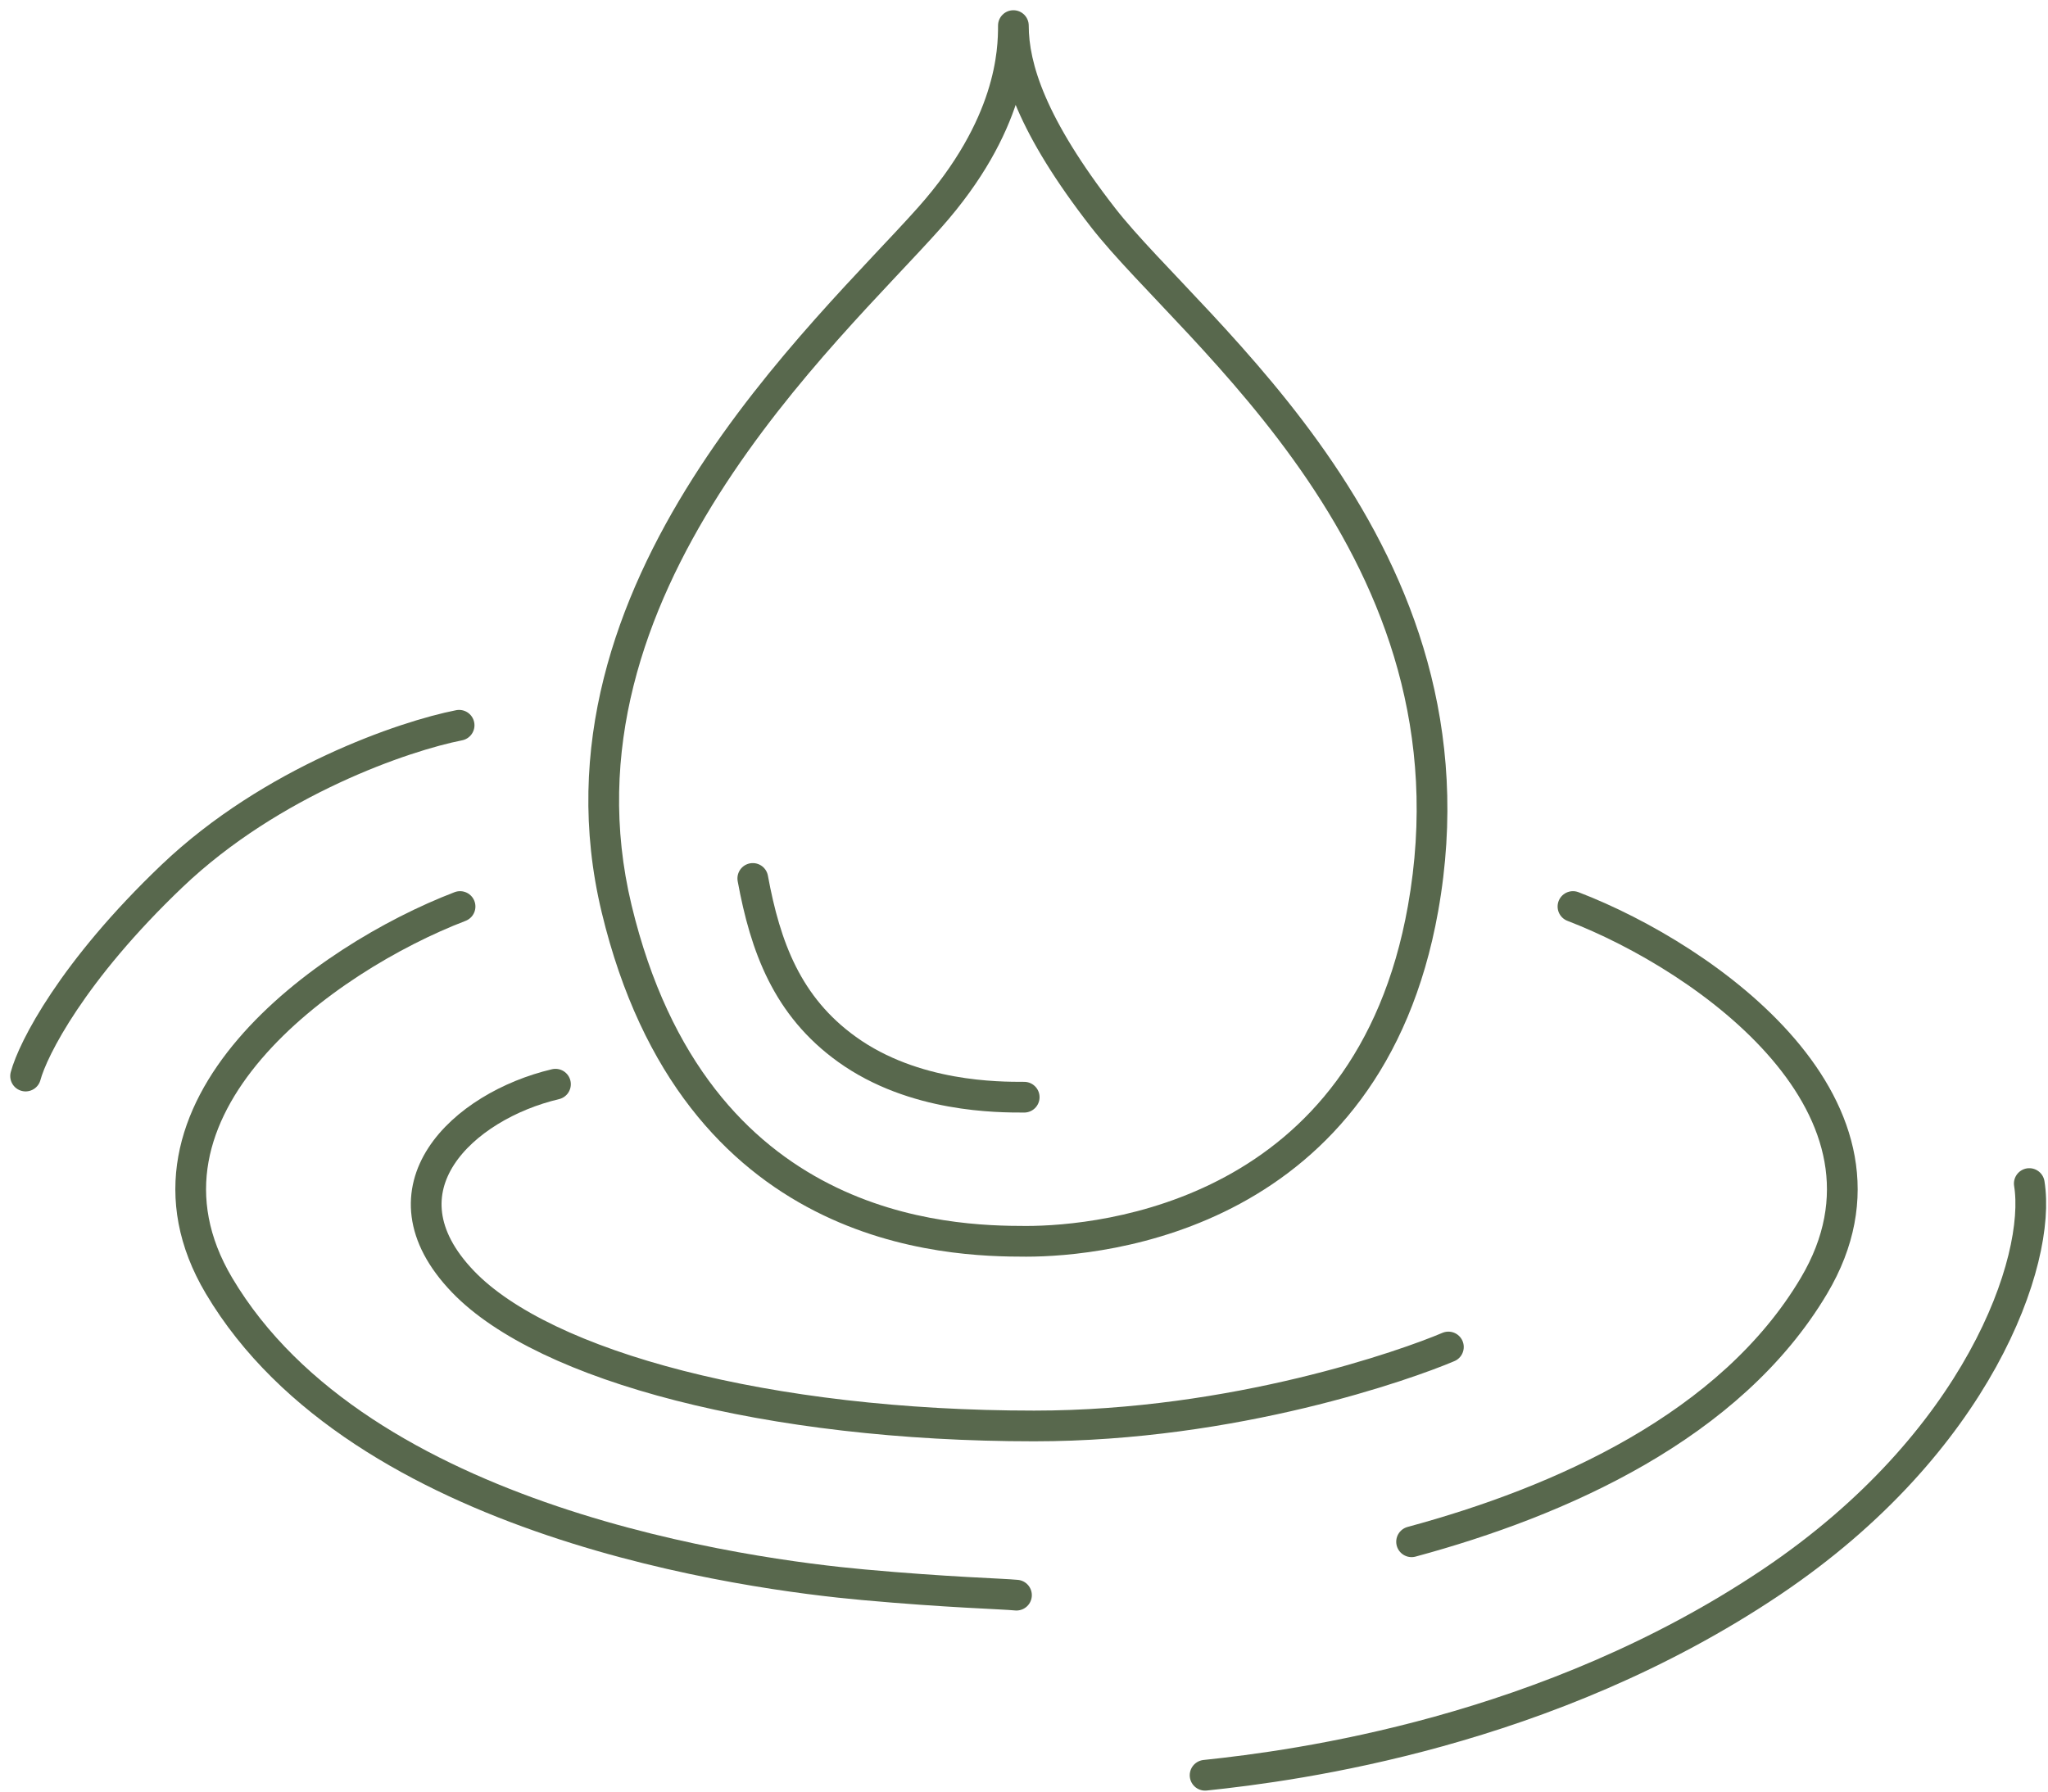 <?xml version="1.0" encoding="UTF-8"?> <svg xmlns="http://www.w3.org/2000/svg" width="80" height="70" viewBox="0 0 80 70" fill="none"><path d="M79.269 46.243C79.755 49.246 77.282 56.378 69.2 61.81C60.455 67.688 50.651 68.987 47.074 69.362" stroke="#58684D" stroke-width="1.2" stroke-linecap="round"></path><path d="M17.971 35.419C12.721 37.433 4.447 43.316 8.556 50.237C14.082 59.543 29.34 61.521 33.721 61.918C37.059 62.221 39.106 62.267 39.706 62.325" stroke="#58684D" stroke-width="1.2" stroke-linecap="round"></path><path d="M61.444 35.419C66.693 37.433 74.968 43.316 70.858 50.237C67.596 55.73 60.944 58.67 55.14 60.239" stroke="#58684D" stroke-width="1.2" stroke-linecap="round"></path><path d="M21.698 42.361C18.088 43.213 14.605 46.453 18.087 50.078C21.272 53.394 30.024 55.714 40.396 55.714C48.242 55.714 54.961 53.317 56.578 52.629" stroke="#58684D" stroke-width="1.2" stroke-linecap="round"></path><path d="M29.406 34.322C29.898 36.995 30.748 39.32 33.085 41C35.704 42.883 39.008 42.869 40.008 42.869" stroke="#58684D" stroke-width="1.2" stroke-linecap="round"></path><path d="M40.185 1C40.185 0.669 39.917 0.4 39.586 0.4C39.254 0.4 38.986 0.669 38.986 1H40.185ZM36.313 8.5L35.865 8.101L36.313 8.5ZM24.085 35.5L23.502 35.64L24.085 35.5ZM55.587 35.5L56.178 35.605L55.587 35.5ZM38.986 1C38.986 1.901 38.94 4.642 35.865 8.101L36.762 8.899C40.087 5.158 40.185 2.099 40.185 1H38.986ZM35.865 8.101C33.908 10.303 30.034 13.999 27.067 18.679C24.089 23.376 21.949 29.171 23.502 35.64L24.669 35.36C23.221 29.329 25.194 23.874 28.081 19.321C30.978 14.751 34.719 11.197 36.762 8.899L35.865 8.101ZM23.502 35.64C25.073 42.185 28.432 45.583 31.836 47.32C35.211 49.043 38.565 49.1 40.084 49.1V47.9C38.603 47.9 35.49 47.838 32.382 46.251C29.302 44.679 26.162 41.577 24.669 35.36L23.502 35.64ZM40.084 49.1C41.635 49.1 45.088 48.844 48.444 47.028C51.828 45.196 55.074 41.795 56.178 35.605L54.997 35.395C53.961 41.205 50.955 44.304 47.873 45.972C44.762 47.656 41.533 47.9 40.084 47.9V49.1ZM56.178 35.605C57.462 28.404 55.139 22.622 52.083 18.102C50.558 15.845 48.846 13.897 47.308 12.24C45.75 10.563 44.415 9.229 43.561 8.132L42.614 8.868C43.51 10.021 44.924 11.437 46.429 13.057C47.952 14.697 49.615 16.593 51.089 18.773C54.032 23.128 56.209 28.596 54.997 35.395L56.178 35.605ZM43.561 8.132C40.82 4.607 40.185 2.454 40.185 1H38.986C38.986 2.836 39.798 5.248 42.614 8.868L43.561 8.132Z" fill="#58684D"></path><path d="M17.934 28.337C15.819 28.752 10.615 30.512 6.719 34.227C2.823 37.943 1.283 40.986 1 42.043" stroke="#58684D" stroke-width="1.2" stroke-linecap="round"></path></svg> 